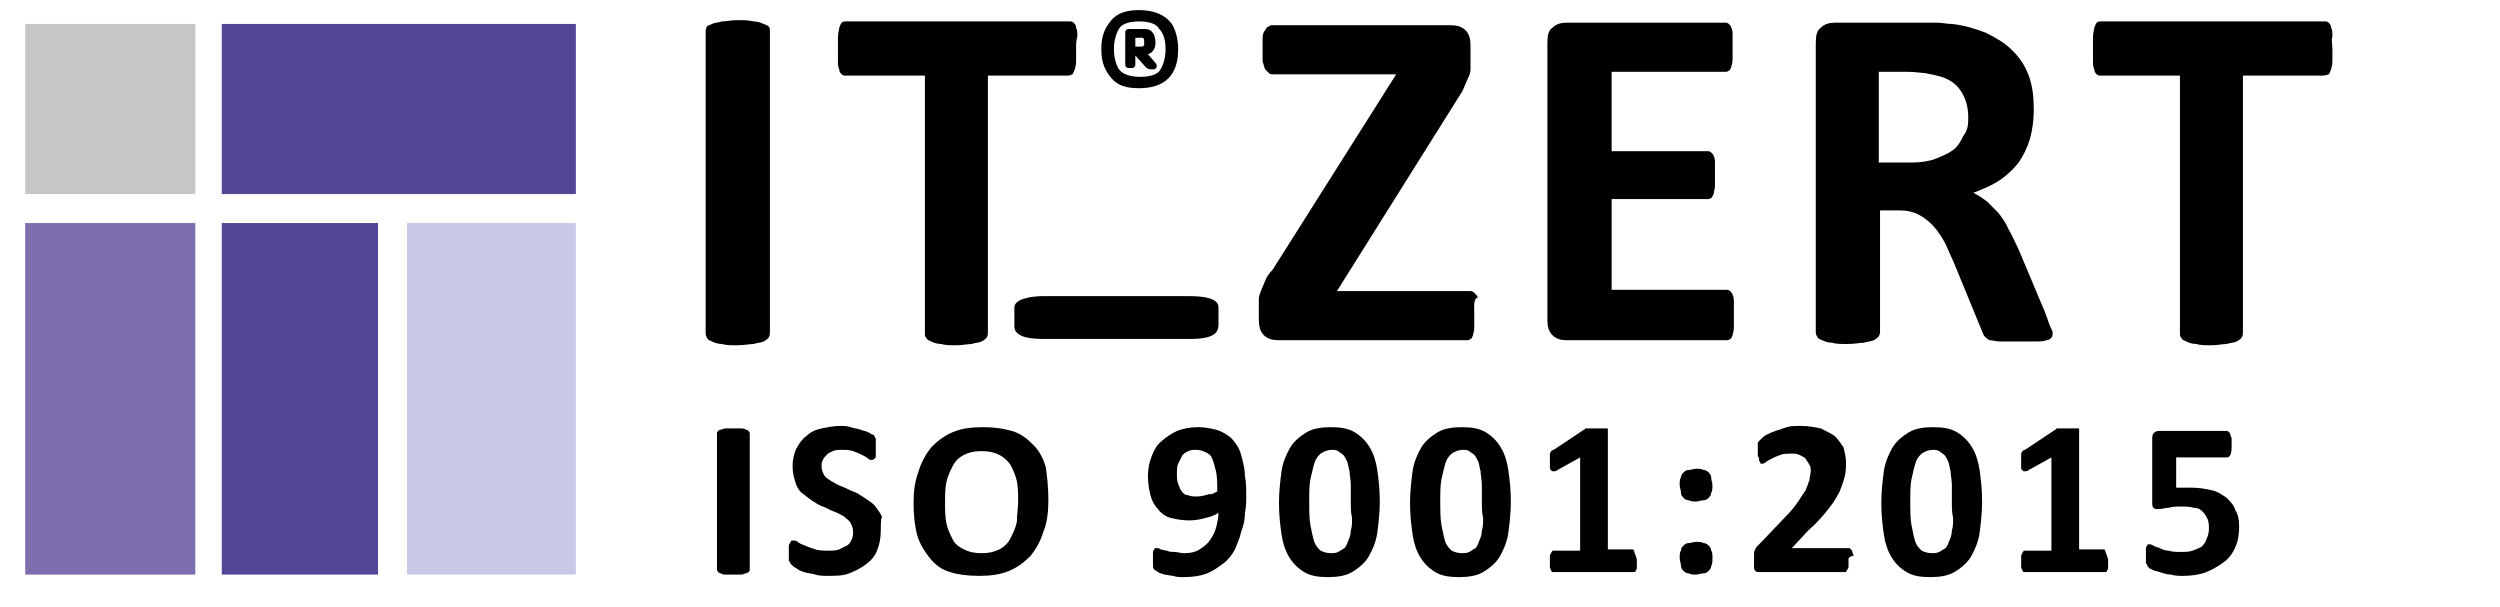 <?xml version="1.0" encoding="utf-8"?>
<!-- Generator: Adobe Illustrator 24.1.3, SVG Export Plug-In . SVG Version: 6.00 Build 0)  -->
<svg version="1.1" id="Layer_1" xmlns="http://www.w3.org/2000/svg" xmlns:xlink="http://www.w3.org/1999/xlink" x="0px" y="0px"
	 viewBox="0 0 198.4 48.2" style="enable-background:new 0 0 198.4 48.2;" xml:space="preserve">
<style type="text/css">
	.st0{fill-rule:evenodd;clip-rule:evenodd;}
	.st1{fill:#C6C6C6;}
	.st2{fill:#554596;}
	.st3{fill:#7C6EB0;}
	.st4{fill:#C8C9E7;}
</style>
<g>
	<g>
		<path d="M61.1,26.4c0,0.1,0,0.2-0.1,0.4c-0.1,0.1-0.2,0.2-0.4,0.3c-0.2,0.1-0.5,0.1-0.8,0.2c-0.3,0-0.7,0.1-1.3,0.1
			c-0.5,0-0.9,0-1.2-0.1c-0.3,0-0.6-0.1-0.8-0.2c-0.2-0.1-0.3-0.1-0.4-0.3C56,26.6,56,26.5,56,26.4V2.5c0-0.1,0-0.2,0.1-0.4
			C56.2,2,56.3,2,56.5,1.9c0.2-0.1,0.5-0.1,0.8-0.2c0.3,0,0.7-0.1,1.2-0.1c0.5,0,0.9,0,1.3,0.1c0.3,0,0.6,0.1,0.8,0.2S60.9,2,61,2.1
			c0.1,0.1,0.1,0.2,0.1,0.4V26.4z"/>
		<path d="M85.4,3.9c0,0.4,0,0.7,0,1c0,0.3-0.1,0.5-0.1,0.6c-0.1,0.2-0.1,0.3-0.2,0.4C84.9,6,84.8,6,84.7,6h-6.3v20.4
			c0,0.1,0,0.2-0.1,0.4c-0.1,0.1-0.2,0.2-0.4,0.3c-0.2,0.1-0.5,0.1-0.8,0.2c-0.3,0-0.7,0.1-1.2,0.1c-0.5,0-0.9,0-1.2-0.1
			c-0.3,0-0.6-0.1-0.8-0.2c-0.2-0.1-0.3-0.1-0.4-0.3c-0.1-0.1-0.1-0.2-0.1-0.4V6h-6.3c-0.1,0-0.2,0-0.3-0.1
			c-0.1-0.1-0.2-0.2-0.2-0.4c-0.1-0.2-0.1-0.4-0.1-0.6c0-0.3,0-0.6,0-1c0-0.4,0-0.7,0-1c0-0.3,0.1-0.5,0.1-0.7
			c0.1-0.2,0.1-0.3,0.2-0.4c0.1-0.1,0.2-0.1,0.3-0.1h17.8c0.1,0,0.2,0,0.3,0.1c0.1,0.1,0.2,0.2,0.2,0.4c0.1,0.2,0.1,0.4,0.1,0.7
			C85.4,3.2,85.4,3.5,85.4,3.9z"/>
		<path d="M117,25c0,0.4,0,0.7,0,1c0,0.3-0.1,0.5-0.1,0.6c-0.1,0.2-0.1,0.3-0.2,0.3c-0.1,0.1-0.2,0.1-0.3,0.1h-14.9
			c-0.5,0-0.9-0.1-1.2-0.4c-0.3-0.3-0.4-0.7-0.4-1.3v-0.9c0-0.3,0-0.5,0-0.7c0-0.2,0.1-0.4,0.2-0.7c0.1-0.2,0.2-0.5,0.3-0.7
			c0.1-0.3,0.3-0.6,0.6-0.9l9.8-15.5h-9.7c-0.2,0-0.3,0-0.4-0.1c-0.1-0.1-0.2-0.2-0.3-0.3c-0.1-0.2-0.1-0.4-0.2-0.6
			c0-0.3,0-0.6,0-0.9c0-0.4,0-0.7,0-1c0-0.3,0.1-0.5,0.2-0.6c0.1-0.2,0.2-0.3,0.3-0.3c0.1-0.1,0.2-0.1,0.4-0.1h14
			c0.5,0,0.9,0.1,1.2,0.4c0.3,0.3,0.4,0.7,0.4,1.2v1c0,0.4,0,0.7,0,0.9c0,0.3-0.1,0.5-0.2,0.7c-0.1,0.2-0.2,0.5-0.3,0.7
			c-0.1,0.3-0.3,0.6-0.5,0.9l-9.6,15.3h10.6c0.2,0,0.4,0.2,0.6,0.5C116.9,23.7,117,24.3,117,25z"/>
		<path d="M137.6,25.1c0,0.4,0,0.7,0,0.9c0,0.3-0.1,0.5-0.1,0.6c-0.1,0.2-0.1,0.3-0.2,0.3c-0.1,0.1-0.2,0.1-0.3,0.1h-12.7
			c-0.4,0-0.8-0.1-1.1-0.4c-0.3-0.3-0.4-0.7-0.4-1.2v-22c0-0.6,0.1-1,0.4-1.2c0.3-0.3,0.7-0.4,1.1-0.4h12.6c0.1,0,0.2,0,0.3,0.1
			c0.1,0.1,0.2,0.2,0.2,0.3c0.1,0.2,0.1,0.4,0.1,0.6c0,0.3,0,0.6,0,1c0,0.4,0,0.7,0,0.9c0,0.3-0.1,0.5-0.1,0.6
			c-0.1,0.2-0.1,0.3-0.2,0.3c-0.1,0.1-0.2,0.1-0.3,0.1h-9V12h7.6c0.1,0,0.2,0,0.3,0.1c0.1,0.1,0.2,0.2,0.2,0.3
			c0.1,0.1,0.1,0.4,0.1,0.6c0,0.3,0,0.6,0,0.9c0,0.4,0,0.7,0,0.9c0,0.2-0.1,0.4-0.1,0.6c-0.1,0.1-0.1,0.3-0.2,0.3
			c-0.1,0.1-0.2,0.1-0.3,0.1h-7.6V23h9.1c0.1,0,0.2,0,0.3,0.1c0.1,0.1,0.2,0.2,0.2,0.3c0.1,0.2,0.1,0.4,0.1,0.6
			C137.6,24.4,137.6,24.7,137.6,25.1z"/>
		<path d="M162.9,26.4c0,0.1,0,0.3-0.1,0.4c-0.1,0.1-0.2,0.2-0.4,0.2c-0.2,0.1-0.5,0.1-0.9,0.1c-0.4,0-0.9,0-1.5,0c-0.5,0-1,0-1.3,0
			c-0.3,0-0.6-0.1-0.8-0.1c-0.2-0.1-0.3-0.2-0.4-0.3c-0.1-0.1-0.1-0.2-0.2-0.4l-2.3-5.6c-0.3-0.6-0.5-1.2-0.8-1.7
			c-0.3-0.5-0.6-0.9-0.9-1.2c-0.3-0.3-0.7-0.6-1.1-0.8c-0.4-0.2-0.9-0.3-1.4-0.3h-1.6v9.6c0,0.1,0,0.2-0.1,0.4
			c-0.1,0.1-0.2,0.2-0.4,0.3c-0.2,0.1-0.5,0.1-0.8,0.2c-0.3,0-0.7,0.1-1.3,0.1c-0.5,0-0.9,0-1.2-0.1c-0.3,0-0.6-0.1-0.8-0.2
			c-0.2-0.1-0.3-0.1-0.4-0.3s-0.1-0.2-0.1-0.4V3.4c0-0.6,0.1-1,0.4-1.2c0.3-0.3,0.7-0.4,1.1-0.4h6.5c0.7,0,1.2,0,1.6,0
			c0.4,0,0.8,0.1,1.2,0.1c1,0.1,1.9,0.4,2.7,0.7c0.8,0.4,1.5,0.8,2.1,1.4c0.6,0.6,1,1.2,1.3,2c0.3,0.8,0.4,1.7,0.4,2.7
			c0,0.8-0.1,1.6-0.3,2.3c-0.2,0.7-0.5,1.3-0.9,1.9c-0.4,0.5-0.9,1-1.5,1.4c-0.6,0.4-1.3,0.7-2.1,1c0.4,0.2,0.7,0.4,1.1,0.7
			c0.3,0.3,0.6,0.6,0.9,0.9c0.3,0.4,0.6,0.8,0.8,1.3c0.3,0.5,0.5,1,0.8,1.6l2.1,5c0.2,0.5,0.3,0.9,0.4,1.1
			C162.8,26.1,162.9,26.3,162.9,26.4z M156.2,9.3c0-0.8-0.2-1.5-0.6-2.1c-0.4-0.6-1-1-1.9-1.2c-0.3-0.1-0.6-0.1-0.9-0.2
			c-0.3,0-0.8-0.1-1.4-0.1h-2.3v7.2h2.6c0.7,0,1.4-0.1,1.9-0.3c0.5-0.2,1-0.4,1.4-0.7c0.4-0.3,0.6-0.7,0.8-1.1
			C156.2,10.3,156.2,9.8,156.2,9.3z"/>
		<path d="M185.1,3.9c0,0.4,0,0.7,0,1c0,0.3-0.1,0.5-0.1,0.6c-0.1,0.2-0.1,0.3-0.2,0.4C184.5,6,184.4,6,184.3,6H178v20.4
			c0,0.1,0,0.2-0.1,0.4c-0.1,0.1-0.2,0.2-0.4,0.3c-0.2,0.1-0.5,0.1-0.8,0.2c-0.3,0-0.7,0.1-1.2,0.1c-0.5,0-0.9,0-1.2-0.1
			c-0.3,0-0.6-0.1-0.8-0.2c-0.2-0.1-0.3-0.1-0.4-0.3c-0.1-0.1-0.1-0.2-0.1-0.4V6h-6.3c-0.1,0-0.2,0-0.3-0.1
			c-0.1-0.1-0.2-0.2-0.2-0.4c-0.1-0.2-0.1-0.4-0.1-0.6c0-0.3,0-0.6,0-1c0-0.4,0-0.7,0-1c0-0.3,0.1-0.5,0.1-0.7
			c0.1-0.2,0.1-0.3,0.2-0.4c0.1-0.1,0.2-0.1,0.3-0.1h17.8c0.1,0,0.2,0,0.3,0.1c0.1,0.1,0.2,0.2,0.2,0.4c0.1,0.2,0.1,0.4,0.1,0.7
			C185,3.2,185.1,3.5,185.1,3.9z"/>
	</g>
	<path class="st0" d="M96.7,25.7v-1.3c0-0.7-1-0.9-2.4-0.9H82.8c-0.9,0-2.3,0.2-2.3,0.9v1.5c0,0.6,0.6,1,2.3,1h11.6
		C96.4,26.9,96.7,26.4,96.7,25.7"/>
	<path class="st0" d="M93.5,3.9c0-0.8-0.2-1.5-0.5-2c-0.5-0.7-1.4-1.1-2.6-1.1c-0.9,0-1.7,0.2-2.2,0.8c-0.5,0.6-0.8,1.2-0.8,2.3
		c0,1.1,0.3,1.7,0.8,2.3C88.7,6.8,89.4,7,90.4,7C92.4,7,93.5,6,93.5,3.9 M92.5,3.9c0,0.7-0.2,1.3-0.4,1.6c-0.2,0.4-0.8,0.6-1.6,0.6
		c-0.8,0-1.4-0.2-1.7-0.6c-0.2-0.3-0.4-0.9-0.4-1.6c0-0.7,0.2-1.3,0.4-1.6c0.2-0.4,0.8-0.6,1.6-0.6c0.8,0,1.4,0.2,1.6,0.6
		C92.3,2.6,92.5,3.1,92.5,3.9 M91.7,5l-0.6-0.7c0.4-0.1,0.6-0.5,0.6-0.9c0-0.4-0.1-0.7-0.3-0.9c-0.2-0.2-0.4-0.2-0.9-0.2h-0.9
		c-0.1,0-0.3,0-0.3,0.3v2.5c0,0.2,0.1,0.3,0.3,0.3h0.2c0.2,0,0.3-0.1,0.3-0.3V4.4h0l0.8,0.9c0.1,0.1,0.2,0.2,0.4,0.2h0.3
		C91.9,5.4,91.8,5.1,91.7,5 M90.8,3.4c0,0.1,0,0.2,0,0.2c0,0-0.1,0.1-0.2,0.1h-0.5V3c0.1,0,0.2,0,0.3,0c0.2,0,0.3,0,0.3,0
		C90.8,3.1,90.8,3.1,90.8,3.4"/>
</g>
<g>
	<path d="M59.5,45.2c0,0.1,0,0.1-0.1,0.2c0,0-0.1,0.1-0.2,0.1c-0.1,0-0.2,0.1-0.4,0.1c-0.1,0-0.3,0-0.6,0c-0.2,0-0.4,0-0.6,0
		c-0.1,0-0.3,0-0.4-0.1c-0.1,0-0.2-0.1-0.2-0.1c0,0-0.1-0.1-0.1-0.2V34.4c0-0.1,0-0.1,0.1-0.2c0,0,0.1-0.1,0.2-0.1
		c0.1,0,0.2-0.1,0.4-0.1c0.1,0,0.3,0,0.6,0c0.2,0,0.4,0,0.6,0c0.1,0,0.3,0,0.4,0.1c0.1,0,0.2,0.1,0.2,0.1c0,0,0.1,0.1,0.1,0.2V45.2z
		"/>
	<path d="M69.9,42.1c0,0.6-0.1,1.1-0.3,1.6c-0.2,0.5-0.5,0.8-0.9,1.1c-0.4,0.3-0.8,0.5-1.3,0.7c-0.5,0.2-1.1,0.2-1.6,0.2
		c-0.4,0-0.8,0-1.1-0.1c-0.3-0.1-0.6-0.1-0.9-0.2c-0.3-0.1-0.5-0.2-0.6-0.3c-0.2-0.1-0.3-0.2-0.4-0.3c-0.1-0.1-0.1-0.2-0.2-0.3
		c0-0.1,0-0.4,0-0.6c0-0.2,0-0.3,0-0.5c0-0.1,0-0.2,0.1-0.3c0-0.1,0.1-0.1,0.1-0.2c0,0,0.1,0,0.2,0c0.1,0,0.2,0,0.3,0.1
		c0.1,0.1,0.3,0.2,0.6,0.3c0.2,0.1,0.5,0.2,0.8,0.3c0.3,0.1,0.7,0.1,1.1,0.1c0.3,0,0.5,0,0.8-0.1c0.2-0.1,0.4-0.2,0.6-0.3
		c0.2-0.1,0.3-0.3,0.4-0.5c0.1-0.2,0.1-0.4,0.1-0.6c0-0.3-0.1-0.5-0.2-0.7c-0.1-0.2-0.3-0.3-0.5-0.5c-0.2-0.1-0.5-0.3-0.8-0.4
		c-0.3-0.1-0.6-0.3-0.9-0.4c-0.3-0.1-0.6-0.3-0.9-0.5c-0.3-0.2-0.5-0.4-0.8-0.6c-0.2-0.2-0.4-0.5-0.5-0.9c-0.1-0.3-0.2-0.7-0.2-1.2
		c0-0.5,0.1-1,0.3-1.4c0.2-0.4,0.5-0.8,0.8-1c0.3-0.3,0.7-0.5,1.2-0.6c0.5-0.1,1-0.2,1.5-0.2c0.3,0,0.5,0,0.8,0.1s0.5,0.1,0.8,0.2
		c0.2,0.1,0.4,0.1,0.6,0.2c0.2,0.1,0.3,0.2,0.4,0.2c0.1,0.1,0.1,0.1,0.1,0.1s0,0.1,0.1,0.2c0,0.1,0,0.2,0,0.3c0,0.1,0,0.2,0,0.4
		c0,0.2,0,0.3,0,0.4c0,0.1,0,0.2,0,0.3c0,0.1,0,0.1-0.1,0.2c0,0-0.1,0.1-0.2,0.1c-0.1,0-0.2,0-0.3-0.1c-0.1-0.1-0.3-0.2-0.5-0.3
		c-0.2-0.1-0.4-0.2-0.7-0.3c-0.3-0.1-0.6-0.1-0.9-0.1c-0.3,0-0.5,0-0.7,0.1c-0.2,0.1-0.3,0.1-0.5,0.3c-0.1,0.1-0.2,0.2-0.3,0.4
		c-0.1,0.2-0.1,0.3-0.1,0.5c0,0.3,0.1,0.5,0.2,0.7c0.1,0.2,0.3,0.3,0.6,0.5c0.2,0.1,0.5,0.3,0.8,0.4c0.3,0.1,0.6,0.3,0.9,0.4
		c0.3,0.1,0.6,0.3,0.9,0.5c0.3,0.2,0.6,0.4,0.8,0.6c0.2,0.3,0.4,0.5,0.6,0.9C69.9,41.2,69.9,41.6,69.9,42.1z"/>
	<path d="M83.2,39.7c0,0.9-0.1,1.8-0.4,2.5c-0.2,0.7-0.6,1.4-1,1.9c-0.5,0.5-1,0.9-1.7,1.2c-0.7,0.3-1.5,0.4-2.4,0.4
		c-0.9,0-1.7-0.1-2.3-0.3c-0.7-0.2-1.2-0.6-1.6-1.1c-0.4-0.5-0.8-1.1-1-1.8c-0.2-0.7-0.3-1.6-0.3-2.6c0-0.9,0.1-1.7,0.4-2.5
		c0.2-0.7,0.6-1.4,1-1.9c0.5-0.5,1-0.9,1.7-1.2c0.7-0.3,1.5-0.4,2.4-0.4c0.9,0,1.6,0.1,2.3,0.3c0.7,0.2,1.2,0.6,1.7,1.1
		s0.8,1.1,1,1.8C83.1,37.8,83.2,38.7,83.2,39.7z M80.8,39.8c0-0.6,0-1.1-0.1-1.6c-0.1-0.5-0.3-0.9-0.5-1.3c-0.2-0.3-0.5-0.6-0.9-0.8
		c-0.4-0.2-0.8-0.3-1.4-0.3c-0.6,0-1,0.1-1.4,0.3c-0.4,0.2-0.7,0.5-0.9,0.9c-0.2,0.4-0.4,0.8-0.5,1.3c-0.1,0.5-0.1,1-0.1,1.5
		c0,0.6,0,1.2,0.1,1.7c0.1,0.5,0.3,0.9,0.5,1.3c0.2,0.4,0.5,0.6,0.9,0.8c0.4,0.2,0.8,0.3,1.4,0.3c0.6,0,1-0.1,1.4-0.3
		c0.4-0.2,0.7-0.5,0.9-0.9c0.2-0.4,0.4-0.8,0.5-1.3C80.7,40.8,80.8,40.3,80.8,39.8z"/>
	<path d="M98.9,39.3c0,0.5,0,0.9-0.1,1.4c0,0.5-0.1,1-0.3,1.5c-0.1,0.5-0.3,0.9-0.5,1.4c-0.2,0.4-0.5,0.8-0.9,1.1
		c-0.4,0.3-0.8,0.6-1.3,0.8s-1.1,0.3-1.9,0.3c-0.3,0-0.5,0-0.8-0.1c-0.2,0-0.5-0.1-0.7-0.1c-0.2-0.1-0.4-0.1-0.5-0.2
		c-0.1-0.1-0.2-0.1-0.3-0.2c-0.1-0.1-0.1-0.2-0.1-0.3c0-0.1,0-0.3,0-0.5c0-0.2,0-0.3,0-0.5c0-0.1,0-0.2,0.1-0.3
		c0-0.1,0.1-0.1,0.1-0.1c0,0,0.1,0,0.1,0c0.1,0,0.2,0,0.3,0.1c0.1,0,0.3,0.1,0.5,0.1c0.2,0.1,0.4,0.1,0.6,0.1s0.5,0.1,0.8,0.1
		c0.5,0,0.9-0.1,1.2-0.3c0.3-0.2,0.6-0.4,0.8-0.7c0.2-0.3,0.4-0.6,0.5-1c0.1-0.4,0.2-0.8,0.2-1.2c-0.3,0.2-0.6,0.3-1,0.4
		c-0.4,0.1-0.8,0.2-1.3,0.2c-0.6,0-1.1-0.1-1.5-0.2s-0.8-0.4-1-0.7c-0.3-0.3-0.5-0.7-0.6-1.1c-0.1-0.4-0.2-0.9-0.2-1.5
		c0-0.6,0.1-1.1,0.3-1.6c0.2-0.5,0.4-0.9,0.8-1.2c0.3-0.3,0.8-0.6,1.2-0.8c0.5-0.2,1.1-0.3,1.7-0.3c0.5,0,1,0.1,1.4,0.2
		c0.4,0.1,0.7,0.3,1,0.5c0.3,0.2,0.5,0.5,0.7,0.8c0.2,0.3,0.3,0.7,0.4,1.1c0.1,0.4,0.2,0.8,0.2,1.3C98.9,38.3,98.9,38.8,98.9,39.3z
		 M96.6,39c0-0.6,0-1.2-0.1-1.6c-0.1-0.4-0.2-0.8-0.3-1c-0.1-0.3-0.3-0.4-0.5-0.5c-0.2-0.1-0.5-0.2-0.7-0.2c-0.3,0-0.5,0-0.7,0.1
		c-0.2,0.1-0.4,0.2-0.5,0.4c-0.1,0.2-0.2,0.4-0.3,0.6c-0.1,0.2-0.1,0.5-0.1,0.8c0,0.3,0,0.6,0.1,0.8c0.1,0.2,0.1,0.4,0.3,0.6
		c0.1,0.2,0.3,0.3,0.5,0.3c0.2,0.1,0.4,0.1,0.7,0.1c0.3,0,0.7-0.1,1-0.2C96.1,39.3,96.4,39.1,96.6,39z"/>
	<path d="M109.5,39.8c0,0.9-0.1,1.7-0.2,2.5c-0.1,0.7-0.4,1.4-0.7,1.9c-0.3,0.5-0.8,0.9-1.3,1.2c-0.5,0.3-1.2,0.4-1.9,0.4
		c-0.8,0-1.4-0.1-1.9-0.4c-0.5-0.3-0.9-0.7-1.2-1.2c-0.3-0.5-0.5-1.1-0.6-1.8c-0.1-0.7-0.2-1.5-0.2-2.5c0-0.9,0.1-1.7,0.2-2.5
		c0.1-0.7,0.4-1.4,0.7-1.9c0.3-0.5,0.8-0.9,1.3-1.2c0.5-0.3,1.2-0.4,1.9-0.4c0.8,0,1.4,0.1,1.9,0.4c0.5,0.3,0.9,0.7,1.2,1.2
		c0.3,0.5,0.5,1.1,0.6,1.8C109.4,38,109.5,38.8,109.5,39.8z M107.2,39.9c0-0.5,0-1,0-1.4c0-0.4-0.1-0.8-0.1-1.1
		c-0.1-0.3-0.1-0.6-0.2-0.8c-0.1-0.2-0.2-0.4-0.3-0.5c-0.1-0.1-0.3-0.2-0.4-0.3c-0.2-0.1-0.3-0.1-0.5-0.1c-0.3,0-0.6,0.1-0.9,0.3
		c-0.2,0.2-0.4,0.4-0.5,0.8c-0.1,0.3-0.2,0.8-0.3,1.2c-0.1,0.5-0.1,1.1-0.1,1.7c0,0.8,0,1.5,0.1,2c0.1,0.5,0.2,1,0.3,1.3
		c0.1,0.3,0.3,0.5,0.5,0.7c0.2,0.1,0.5,0.2,0.8,0.2c0.2,0,0.4,0,0.6-0.1c0.2-0.1,0.3-0.2,0.5-0.3c0.1-0.1,0.2-0.3,0.3-0.6
		c0.1-0.2,0.2-0.5,0.2-0.8c0.1-0.3,0.1-0.6,0.1-1C107.2,40.7,107.2,40.3,107.2,39.9z"/>
	<path d="M119.9,39.8c0,0.9-0.1,1.7-0.2,2.5c-0.1,0.7-0.4,1.4-0.7,1.9c-0.3,0.5-0.8,0.9-1.3,1.2c-0.5,0.3-1.2,0.4-1.9,0.4
		c-0.8,0-1.4-0.1-1.9-0.4c-0.5-0.3-0.9-0.7-1.2-1.2c-0.3-0.5-0.5-1.1-0.6-1.8c-0.1-0.7-0.2-1.5-0.2-2.5c0-0.9,0.1-1.7,0.2-2.5
		c0.1-0.7,0.4-1.4,0.7-1.9c0.3-0.5,0.8-0.9,1.3-1.2c0.5-0.3,1.2-0.4,1.9-0.4c0.8,0,1.4,0.1,1.9,0.4c0.5,0.3,0.9,0.7,1.2,1.2
		c0.3,0.5,0.5,1.1,0.6,1.8C119.8,38,119.9,38.8,119.9,39.8z M117.6,39.9c0-0.5,0-1,0-1.4c0-0.4-0.1-0.8-0.1-1.1
		c-0.1-0.3-0.1-0.6-0.2-0.8c-0.1-0.2-0.2-0.4-0.3-0.5c-0.1-0.1-0.3-0.2-0.4-0.3c-0.2-0.1-0.3-0.1-0.5-0.1c-0.3,0-0.6,0.1-0.9,0.3
		c-0.2,0.2-0.4,0.4-0.5,0.8c-0.1,0.3-0.2,0.8-0.3,1.2c-0.1,0.5-0.1,1.1-0.1,1.7c0,0.8,0,1.5,0.1,2c0.1,0.5,0.2,1,0.3,1.3
		c0.1,0.3,0.3,0.5,0.5,0.7c0.2,0.1,0.5,0.2,0.8,0.2c0.2,0,0.4,0,0.6-0.1c0.2-0.1,0.3-0.2,0.5-0.3c0.1-0.1,0.2-0.3,0.3-0.6
		c0.1-0.2,0.2-0.5,0.2-0.8c0.1-0.3,0.1-0.6,0.1-1C117.6,40.7,117.6,40.3,117.6,39.9z"/>
	<path d="M129.9,44.6c0,0.2,0,0.3,0,0.4c0,0.1,0,0.2-0.1,0.3c0,0.1-0.1,0.1-0.1,0.1s-0.1,0-0.1,0h-6.3c0,0-0.1,0-0.1,0
		c0,0-0.1-0.1-0.1-0.1c0-0.1-0.1-0.2-0.1-0.3c0-0.1,0-0.3,0-0.4c0-0.2,0-0.3,0-0.4c0-0.1,0-0.2,0.1-0.3c0-0.1,0.1-0.1,0.1-0.2
		c0,0,0.1,0,0.1,0h2.1v-7.4l-1.8,1c-0.1,0.1-0.2,0.1-0.3,0.1c-0.1,0-0.2,0-0.2-0.1c-0.1,0-0.1-0.1-0.1-0.3c0-0.1,0-0.3,0-0.5
		c0-0.1,0-0.3,0-0.3c0-0.1,0-0.2,0-0.2c0-0.1,0.1-0.1,0.1-0.2c0,0,0.1-0.1,0.2-0.1l2.4-1.6c0,0,0.1,0,0.1-0.1c0,0,0.1,0,0.2,0
		c0.1,0,0.2,0,0.3,0c0.1,0,0.3,0,0.4,0c0.2,0,0.4,0,0.5,0c0.1,0,0.2,0,0.3,0s0.1,0,0.1,0.1c0,0,0,0.1,0,0.1v9.4h1.9
		c0.1,0,0.1,0,0.1,0c0,0,0.1,0.1,0.1,0.2c0,0.1,0.1,0.2,0.1,0.3C129.9,44.3,129.9,44.4,129.9,44.6z"/>
	<path d="M135.9,38.5c0,0.2,0,0.5-0.1,0.6c0,0.2-0.1,0.3-0.2,0.4c-0.1,0.1-0.2,0.2-0.4,0.2c-0.2,0-0.4,0.1-0.6,0.1
		c-0.2,0-0.4,0-0.6-0.1c-0.2,0-0.3-0.1-0.4-0.2c-0.1-0.1-0.2-0.2-0.2-0.4c0-0.2-0.1-0.4-0.1-0.6c0-0.3,0-0.5,0.1-0.6
		c0-0.2,0.1-0.3,0.2-0.4c0.1-0.1,0.2-0.2,0.4-0.2c0.2,0,0.4-0.1,0.6-0.1c0.2,0,0.4,0,0.6,0.1c0.2,0,0.3,0.1,0.4,0.2
		c0.1,0.1,0.2,0.2,0.2,0.4S135.9,38.3,135.9,38.5z M135.9,44.3c0,0.2,0,0.5-0.1,0.6c0,0.2-0.1,0.3-0.2,0.4c-0.1,0.1-0.2,0.2-0.4,0.2
		c-0.2,0-0.4,0.1-0.6,0.1c-0.2,0-0.4,0-0.6-0.1c-0.2,0-0.3-0.1-0.4-0.2c-0.1-0.1-0.2-0.2-0.2-0.4c0-0.2-0.1-0.4-0.1-0.6
		c0-0.2,0-0.5,0.1-0.6c0-0.2,0.1-0.3,0.2-0.4c0.1-0.1,0.2-0.2,0.4-0.2c0.2,0,0.4-0.1,0.6-0.1c0.2,0,0.4,0,0.6,0.1
		c0.2,0,0.3,0.1,0.4,0.2c0.1,0.1,0.2,0.2,0.2,0.4C135.9,43.8,135.9,44,135.9,44.3z"/>
	<path d="M146.7,44.5c0,0.2,0,0.3,0,0.4c0,0.1,0,0.2-0.1,0.3c0,0.1-0.1,0.1-0.1,0.2c0,0-0.1,0-0.2,0h-6.5c-0.1,0-0.2,0-0.3,0
		c-0.1,0-0.2-0.1-0.2-0.1c-0.1-0.1-0.1-0.2-0.1-0.3c0-0.1,0-0.3,0-0.5c0-0.2,0-0.4,0-0.5c0-0.1,0-0.3,0.1-0.4c0-0.1,0.1-0.2,0.2-0.3
		c0.1-0.1,0.2-0.2,0.3-0.3l2-2.1c0.4-0.4,0.7-0.8,0.9-1.1c0.2-0.3,0.4-0.6,0.6-0.9c0.1-0.3,0.2-0.5,0.3-0.8c0-0.2,0.1-0.5,0.1-0.7
		c0-0.2,0-0.4-0.1-0.5c-0.1-0.2-0.2-0.3-0.3-0.5c-0.1-0.1-0.3-0.2-0.5-0.3c-0.2-0.1-0.4-0.1-0.6-0.1c-0.3,0-0.7,0-0.9,0.1
		c-0.3,0.1-0.5,0.2-0.7,0.3c-0.2,0.1-0.4,0.2-0.5,0.3c-0.1,0.1-0.2,0.1-0.3,0.1c-0.1,0-0.1,0-0.1-0.1c0,0-0.1-0.1-0.1-0.2
		c0-0.1,0-0.2-0.1-0.3c0-0.1,0-0.3,0-0.5c0-0.1,0-0.2,0-0.3c0-0.1,0-0.2,0-0.2c0-0.1,0-0.1,0.1-0.2c0,0,0.1-0.1,0.2-0.2
		c0.1-0.1,0.2-0.2,0.4-0.3c0.2-0.1,0.4-0.2,0.7-0.3c0.3-0.1,0.6-0.2,0.9-0.3c0.3-0.1,0.7-0.1,1.1-0.1c0.6,0,1.1,0.1,1.6,0.2
		c0.4,0.2,0.8,0.4,1.1,0.6c0.3,0.3,0.5,0.6,0.7,0.9c0.1,0.4,0.2,0.8,0.2,1.2c0,0.4,0,0.7-0.1,1.1c-0.1,0.4-0.2,0.7-0.4,1.2
		c-0.2,0.4-0.5,0.9-0.9,1.4c-0.4,0.5-0.9,1.1-1.6,1.7l-1.3,1.4h4.5c0.1,0,0.1,0,0.2,0.1c0,0,0.1,0.1,0.1,0.2c0,0.1,0.1,0.2,0.1,0.3
		C146.6,44.2,146.7,44.4,146.7,44.5z"/>
	<path d="M157.3,39.8c0,0.9-0.1,1.7-0.2,2.5c-0.1,0.7-0.4,1.4-0.7,1.9c-0.3,0.5-0.8,0.9-1.3,1.2c-0.5,0.3-1.2,0.4-1.9,0.4
		c-0.8,0-1.4-0.1-1.9-0.4c-0.5-0.3-0.9-0.7-1.2-1.2c-0.3-0.5-0.5-1.1-0.6-1.8c-0.1-0.7-0.2-1.5-0.2-2.5c0-0.9,0.1-1.7,0.2-2.5
		c0.1-0.7,0.4-1.4,0.7-1.9c0.3-0.5,0.8-0.9,1.3-1.2c0.5-0.3,1.2-0.4,1.9-0.4c0.8,0,1.4,0.1,1.9,0.4c0.5,0.3,0.9,0.7,1.2,1.2
		c0.3,0.5,0.5,1.1,0.6,1.8C157.2,38,157.3,38.8,157.3,39.8z M154.9,39.9c0-0.5,0-1,0-1.4c0-0.4-0.1-0.8-0.1-1.1
		c-0.1-0.3-0.1-0.6-0.2-0.8c-0.1-0.2-0.2-0.4-0.3-0.5c-0.1-0.1-0.3-0.2-0.4-0.3c-0.2-0.1-0.3-0.1-0.5-0.1c-0.3,0-0.6,0.1-0.9,0.3
		c-0.2,0.2-0.4,0.4-0.5,0.8c-0.1,0.3-0.2,0.8-0.3,1.2c-0.1,0.5-0.1,1.1-0.1,1.7c0,0.8,0,1.5,0.1,2c0.1,0.5,0.2,1,0.3,1.3
		c0.1,0.3,0.3,0.5,0.5,0.7c0.2,0.1,0.5,0.2,0.8,0.2c0.2,0,0.4,0,0.6-0.1c0.2-0.1,0.3-0.2,0.5-0.3c0.1-0.1,0.2-0.3,0.3-0.6
		c0.1-0.2,0.2-0.5,0.2-0.8c0.1-0.3,0.1-0.6,0.1-1C154.9,40.7,154.9,40.3,154.9,39.9z"/>
	<path d="M167.3,44.6c0,0.2,0,0.3,0,0.4c0,0.1,0,0.2-0.1,0.3c0,0.1-0.1,0.1-0.1,0.1s-0.1,0-0.1,0h-6.3c0,0-0.1,0-0.1,0
		c0,0-0.1-0.1-0.1-0.1c0-0.1-0.1-0.2-0.1-0.3c0-0.1,0-0.3,0-0.4c0-0.2,0-0.3,0-0.4c0-0.1,0-0.2,0.1-0.3c0-0.1,0.1-0.1,0.1-0.2
		c0,0,0.1,0,0.1,0h2.1v-7.4l-1.8,1c-0.1,0.1-0.2,0.1-0.3,0.1c-0.1,0-0.2,0-0.2-0.1c-0.1,0-0.1-0.1-0.1-0.3c0-0.1,0-0.3,0-0.5
		c0-0.1,0-0.3,0-0.3c0-0.1,0-0.2,0-0.2c0-0.1,0.1-0.1,0.1-0.2c0,0,0.1-0.1,0.2-0.1l2.4-1.6c0,0,0.1,0,0.1-0.1c0,0,0.1,0,0.2,0
		c0.1,0,0.2,0,0.3,0c0.1,0,0.3,0,0.4,0c0.2,0,0.4,0,0.5,0c0.1,0,0.2,0,0.3,0c0.1,0,0.1,0,0.1,0.1c0,0,0,0.1,0,0.1v9.4h1.9
		c0.1,0,0.1,0,0.1,0c0,0,0.1,0.1,0.1,0.2c0,0.1,0.1,0.2,0.1,0.3C167.3,44.3,167.3,44.4,167.3,44.6z"/>
	<path d="M177.7,41.8c0,0.6-0.1,1.2-0.3,1.6c-0.2,0.5-0.5,0.9-0.9,1.2c-0.4,0.3-0.9,0.6-1.4,0.8c-0.5,0.2-1.2,0.3-1.8,0.3
		c-0.4,0-0.7,0-1-0.1c-0.3,0-0.6-0.1-0.9-0.2c-0.3-0.1-0.5-0.1-0.6-0.2c-0.2-0.1-0.3-0.1-0.3-0.2c0,0-0.1-0.1-0.1-0.1
		c0-0.1,0-0.1-0.1-0.2c0-0.1,0-0.2,0-0.3c0-0.1,0-0.2,0-0.4c0-0.2,0-0.3,0-0.4c0-0.1,0-0.2,0.1-0.3c0-0.1,0.1-0.1,0.1-0.1
		c0,0,0.1,0,0.1,0c0.1,0,0.1,0,0.3,0.1c0.1,0.1,0.3,0.1,0.5,0.2c0.2,0.1,0.4,0.2,0.7,0.2c0.3,0.1,0.6,0.1,1,0.1c0.3,0,0.6,0,0.9-0.1
		c0.3-0.1,0.5-0.2,0.7-0.3c0.2-0.2,0.3-0.3,0.4-0.6c0.1-0.2,0.2-0.5,0.2-0.8c0-0.3,0-0.5-0.1-0.8c-0.1-0.2-0.2-0.4-0.4-0.6
		c-0.2-0.2-0.4-0.3-0.7-0.3c-0.3-0.1-0.7-0.1-1.1-0.1c-0.3,0-0.6,0-0.9,0.1c-0.3,0-0.5,0.1-0.8,0.1c-0.2,0-0.3,0-0.4-0.1
		c-0.1-0.1-0.1-0.2-0.1-0.5v-4.9c0-0.2,0-0.4,0.1-0.5c0.1-0.1,0.2-0.2,0.4-0.2h5.4c0.1,0,0.1,0,0.2,0.1c0,0,0.1,0.1,0.1,0.2
		c0,0.1,0.1,0.2,0.1,0.3c0,0.1,0,0.3,0,0.5c0,0.4,0,0.6-0.1,0.8c-0.1,0.2-0.2,0.2-0.3,0.2h-4v2.4c0.2,0,0.4,0,0.6,0
		c0.2,0,0.4,0,0.6,0c0.6,0,1.2,0.1,1.6,0.2c0.5,0.1,0.9,0.4,1.2,0.6c0.3,0.3,0.6,0.6,0.7,1C177.6,40.8,177.7,41.2,177.7,41.8z"/>
</g>
<polygon class="st1" points="2,1.9 15.5,1.9 15.5,15.4 2,15.4 2,1.9 "/>
<polygon class="st2" points="17.6,1.9 45.7,1.9 45.7,15.4 17.6,15.4 17.6,1.9 "/>
<polygon class="st3" points="2,17.7 15.5,17.7 15.5,45.6 2,45.6 2,17.7 "/>
<polygon class="st2" points="17.6,17.7 30,17.7 30,45.6 17.6,45.6 17.6,17.7 "/>
<polygon class="st4" points="32.3,17.7 45.7,17.7 45.7,45.6 32.3,45.6 32.3,17.7 "/>
</svg>
